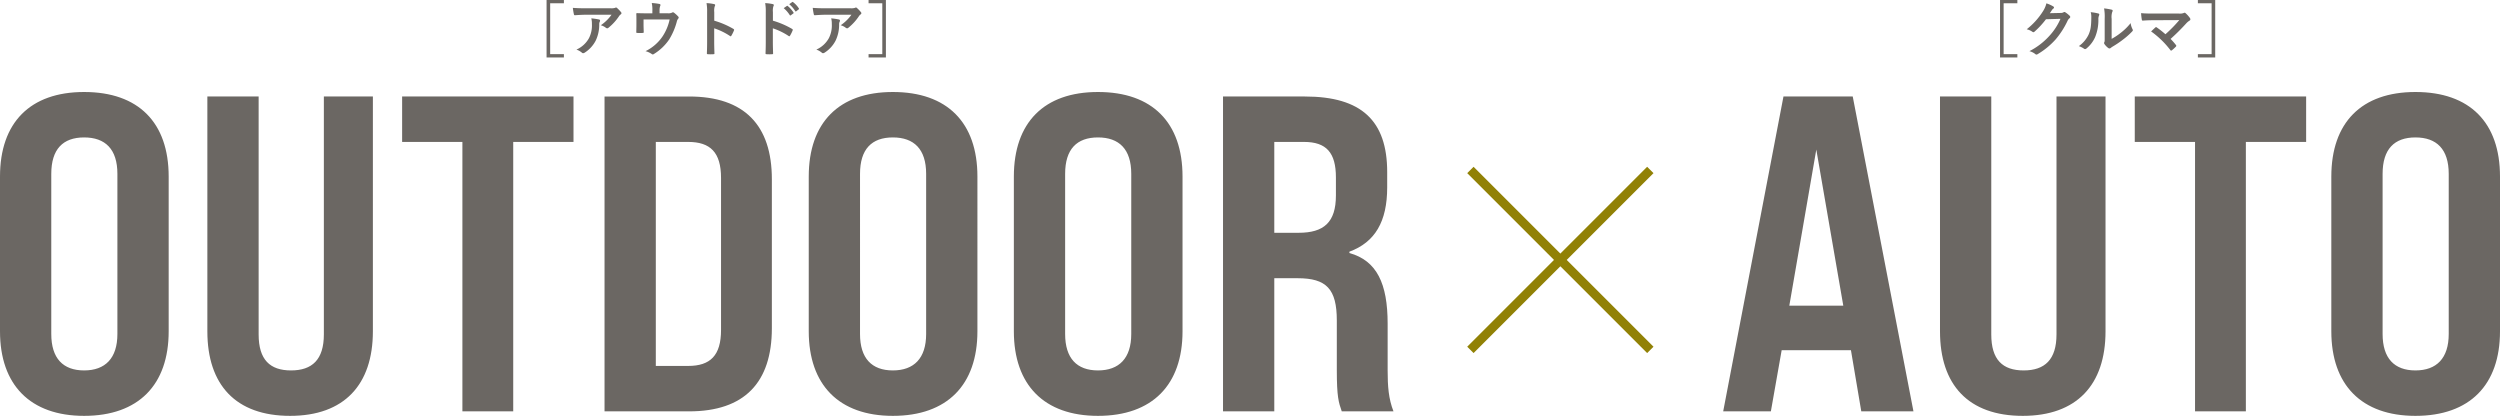 <svg xmlns="http://www.w3.org/2000/svg" width="833.7" height="138.68" viewBox="0 0 833.7 138.68">
  <g id="Group_134" data-name="Group 134" transform="translate(-383.15 -2020.82)">
    <path id="Path_14848" data-name="Path 14848" d="M34.2,1.5c18.15,0,28.2-10.35,28.2-28.2V-78.3c0-18-10.05-28.2-28.2-28.2-18,0-28.05,10.2-28.05,28.2v51.6C6.15-8.85,16.2,1.5,34.2,1.5Zm0-15.15c-7.05,0-10.95-4.05-10.95-12.15V-79.2c0-8.25,3.9-12.15,10.95-12.15s11.1,3.9,11.1,12.15v53.4C45.3-17.7,41.25-13.65,34.2-13.65ZM102.9,1.5c18,0,27.6-10.35,27.6-28.2V-105H114.15v79.35c0,8.4-3.9,12-10.95,12s-10.8-3.6-10.8-12V-105H75.3v78.3C75.3-8.85,84.75,1.5,102.9,1.5ZM160.35,0H177.3V-89.85h20.1V-105H140.25v15.15h20.1Zm47.4,0h28.2c18.45,0,27.6-9.6,27.6-27.75V-77.4c0-18-9.15-27.6-27.6-27.6h-28.2Zm17.1-15.15v-74.7h10.8c7.35,0,10.95,3.45,10.95,12v50.7c0,8.55-3.6,12-10.95,12ZM303.9,1.5c18.15,0,28.2-10.35,28.2-28.2V-78.3c0-18-10.05-28.2-28.2-28.2-18,0-28.05,10.2-28.05,28.2v51.6C275.85-8.85,285.9,1.5,303.9,1.5Zm0-15.15c-7.05,0-10.95-4.05-10.95-12.15V-79.2c0-8.25,3.9-12.15,10.95-12.15S315-87.45,315-79.2v53.4C315-17.7,310.95-13.65,303.9-13.65ZM372.3,1.5c18.15,0,28.2-10.35,28.2-28.2V-78.3c0-18-10.05-28.2-28.2-28.2-18,0-28.05,10.2-28.05,28.2v51.6C344.25-8.85,354.3,1.5,372.3,1.5Zm0-15.15c-7.05,0-10.95-4.05-10.95-12.15V-79.2c0-8.25,3.9-12.15,10.95-12.15s11.1,3.9,11.1,12.15v53.4C383.4-17.7,379.35-13.65,372.3-13.65ZM414,0h17.1V-44.4h7.8c9.6,0,13.05,3.6,13.05,14.1v16.5c0,9,.6,10.8,1.65,13.8h17.25c-1.65-4.2-1.95-8.4-1.95-13.65v-15.6c0-13.35-3.6-21-12.75-23.55v-.45c8.55-3.15,12.6-10.05,12.6-21.45v-5.1c0-17.1-8.55-25.2-27.45-25.2H414Zm17.1-59.55v-30.3H441c7.5,0,10.65,3.6,10.65,11.85v6c0,9-4.05,12.45-12.45,12.45ZM626.85,0h17.4L624-105H600.9L580.8,0h15.9l3.6-20.4h23.1Zm-24-35.25,9-52.05,9,52.05ZM680.7,1.5c18,0,27.6-10.35,27.6-28.2V-105H691.95v79.35c0,8.4-3.9,12-10.95,12s-10.8-3.6-10.8-12V-105H653.1v78.3C653.1-8.85,662.55,1.5,680.7,1.5ZM738.15,0H755.1V-89.85h20.1V-105H718.05v15.15h20.1Zm73.5,1.5c18.15,0,28.2-10.35,28.2-28.2V-78.3c0-18-10.05-28.2-28.2-28.2-18,0-28.05,10.2-28.05,28.2v51.6C783.6-8.85,793.65,1.5,811.65,1.5Zm0-15.15c-7.05,0-10.95-4.05-10.95-12.15V-79.2c0-8.25,3.9-12.15,10.95-12.15s11.1,3.9,11.1,12.15v53.4C822.75-17.7,818.7-13.65,811.65-13.65Z" transform="translate(377 2158)" fill="#6b6763"/>
    <path id="Path_14849" data-name="Path 14849" d="M-50.8-17.18h-5.78V1.98h5.78V.88h-4.58V-16.08h4.58Zm15.88,4.92a14.226,14.226,0,0,1-3.58,3.5,4.612,4.612,0,0,1,1.66.82.782.782,0,0,0,.48.2.576.576,0,0,0,.42-.18,17.005,17.005,0,0,0,3.52-3.86,2.484,2.484,0,0,1,.54-.58.522.522,0,0,0,.28-.42.58.58,0,0,0-.16-.36,10.251,10.251,0,0,0-1.2-1.26.68.68,0,0,0-.46-.28,1.463,1.463,0,0,0-.38.14,4.213,4.213,0,0,1-1.38.12h-8.58c-1.6,0-2.7-.04-4.06-.14a18.712,18.712,0,0,0,.36,2.16c.04.18.12.32.36.3,1.18-.08,2.4-.16,3.54-.16ZM-46.62-.64A5.628,5.628,0,0,1-44.8.38a.566.566,0,0,0,.4.18,1.006,1.006,0,0,0,.56-.2A10.41,10.41,0,0,0-40.2-3.62a12.226,12.226,0,0,0,1.18-5.5,1.829,1.829,0,0,1,.18-.82.815.815,0,0,0,.1-.36c0-.18-.08-.32-.34-.38a22.2,22.2,0,0,0-2.58-.38,7.23,7.23,0,0,1,.2,1.88,9.248,9.248,0,0,1-.98,4.72A8.856,8.856,0,0,1-46.62-.64ZM-18.9-12.76v-.96a4.122,4.122,0,0,1,.24-1.54c.16-.32.04-.54-.36-.62a22.739,22.739,0,0,0-2.48-.3,10.743,10.743,0,0,1,.2,2.66v.78h-2.04c-1,0-2.1-.02-3.04-.06-.18,0-.3.08-.28.26.04.58.04,1.3.04,1.94v1.62c0,.8-.02,1.46-.04,2.48,0,.24.06.3.32.3a14.122,14.122,0,0,0,1.84,0c.26,0,.32-.06.32-.38-.02-.8-.06-1.62-.06-2.42v-1.68h8.7A16.551,16.551,0,0,1-17.86-5.1,14.537,14.537,0,0,1-23.58-.12a6.775,6.775,0,0,1,2,.9.733.733,0,0,0,.42.2.58.58,0,0,0,.32-.12,16.615,16.615,0,0,0,5.16-4.9,22.22,22.22,0,0,0,2.52-5.88,2.186,2.186,0,0,1,.44-.98.683.683,0,0,0,.2-.44.417.417,0,0,0-.14-.3A9.658,9.658,0,0,0-14-12.88a.642.642,0,0,0-.44-.2.478.478,0,0,0-.28.1,2.732,2.732,0,0,1-1.5.22Zm18.24-.38a5.208,5.208,0,0,1,.14-1.88,1.052,1.052,0,0,0,.16-.46c0-.16-.1-.28-.38-.34a14.763,14.763,0,0,0-2.5-.32,15.261,15.261,0,0,1,.2,2.96v9.84c0,1.28-.02,2.46-.08,3.94,0,.24.1.3.38.3A13.217,13.217,0,0,0-.96.9C-.68.9-.58.84-.6.6-.64-.84-.68-2.02-.68-3.32V-7.74A22.151,22.151,0,0,1,4.58-5.18a.307.307,0,0,0,.22.1c.1,0,.18-.08.26-.22a11.755,11.755,0,0,0,.86-1.74c.1-.26,0-.4-.22-.52A28.211,28.211,0,0,0-.66-10.28Zm19.56,0a5.208,5.208,0,0,1,.14-1.88,1.052,1.052,0,0,0,.16-.46c0-.16-.1-.28-.38-.34a14.763,14.763,0,0,0-2.5-.32,15.261,15.261,0,0,1,.2,2.96v9.84c0,1.28-.02,2.46-.08,3.94,0,.24.1.3.38.3A13.217,13.217,0,0,0,18.6.9c.28,0,.38-.06.36-.3-.04-1.44-.08-2.62-.08-3.92V-7.74a22.151,22.151,0,0,1,5.26,2.56.307.307,0,0,0,.22.1c.1,0,.18-.08.26-.22a11.755,11.755,0,0,0,.86-1.74c.1-.26,0-.4-.22-.52a28.211,28.211,0,0,0-6.36-2.72Zm3.6-1.32a9.924,9.924,0,0,1,2.02,2.32.209.209,0,0,0,.34.06l.84-.62a.2.2,0,0,0,.06-.32,9.205,9.205,0,0,0-1.9-2.14c-.12-.1-.2-.12-.3-.04Zm1.84-1.32a9.461,9.461,0,0,1,2,2.3.205.205,0,0,0,.34.06l.8-.62a.231.231,0,0,0,.06-.36,8.352,8.352,0,0,0-1.9-2.06c-.12-.1-.18-.12-.3-.04Zm20.74,3.52a14.226,14.226,0,0,1-3.58,3.5,4.612,4.612,0,0,1,1.66.82.782.782,0,0,0,.48.2.576.576,0,0,0,.42-.18,17.005,17.005,0,0,0,3.52-3.86,2.484,2.484,0,0,1,.54-.58.522.522,0,0,0,.28-.42.58.58,0,0,0-.16-.36,10.251,10.251,0,0,0-1.2-1.26.68.68,0,0,0-.46-.28,1.463,1.463,0,0,0-.38.14,4.213,4.213,0,0,1-1.38.12H36.24c-1.6,0-2.7-.04-4.06-.14a18.712,18.712,0,0,0,.36,2.16c.04.18.12.32.36.3,1.18-.08,2.4-.16,3.54-.16ZM33.38-.64A5.628,5.628,0,0,1,35.2.38a.566.566,0,0,0,.4.18,1.006,1.006,0,0,0,.56-.2A10.41,10.41,0,0,0,39.8-3.62a12.226,12.226,0,0,0,1.18-5.5,1.829,1.829,0,0,1,.18-.82.815.815,0,0,0,.1-.36c0-.18-.08-.32-.34-.38a22.2,22.2,0,0,0-2.58-.38,7.23,7.23,0,0,1,.2,1.88,9.248,9.248,0,0,1-.98,4.72A8.856,8.856,0,0,1,33.38-.64ZM50.8-17.18v1.1h4.58V.88H50.8v1.1h5.78V-17.18Z" transform="translate(622 2038)" fill="#6b6763"/>
    <path id="Path_14850" data-name="Path 14850" d="M-30.1-17.18h-5.78V1.98h5.78V.88h-4.58V-16.08h4.58Zm10.84,4.4c.24-.36.44-.66.66-1a2.17,2.17,0,0,1,.5-.54.4.4,0,0,0,.22-.34.417.417,0,0,0-.2-.34,9.839,9.839,0,0,0-2.34-1.06,8.542,8.542,0,0,1-1.18,2.7,23.723,23.723,0,0,1-5.38,5.94,5.425,5.425,0,0,1,1.92.86.48.48,0,0,0,.3.12.622.622,0,0,0,.42-.22,27.854,27.854,0,0,0,3.78-4.1l4.84-.14a20.376,20.376,0,0,1-3.7,5.68,23.04,23.04,0,0,1-6.66,5.1,5.264,5.264,0,0,1,1.9.92.7.7,0,0,0,.46.22.541.541,0,0,0,.32-.1,25.4,25.4,0,0,0,6.08-4.98,27.566,27.566,0,0,0,3.96-6.18,2.408,2.408,0,0,1,.66-.86.577.577,0,0,0,.24-.42.648.648,0,0,0-.26-.46,9.226,9.226,0,0,0-1.36-1.08.58.58,0,0,0-.32-.12.4.4,0,0,0-.26.08,1.856,1.856,0,0,1-1,.24ZM1.34-10.9a5.534,5.534,0,0,1,.18-2.22,1.28,1.28,0,0,0,.16-.5c0-.16-.1-.28-.36-.34a19.085,19.085,0,0,0-2.5-.42,15.97,15.97,0,0,1,.2,3.48v6.26c0,1.02.02,1.26-.12,1.52a.614.614,0,0,0-.08.3A.8.8,0,0,0-1-2.4,5.775,5.775,0,0,0,.2-1.18a.853.853,0,0,0,.42.16.635.635,0,0,0,.4-.16A6.641,6.641,0,0,1,1.6-1.6,33.213,33.213,0,0,0,5.16-4,25.281,25.281,0,0,0,8.12-6.62c.22-.22.3-.36.3-.5a1,1,0,0,0-.12-.34,5.765,5.765,0,0,1-.62-2.02,19.193,19.193,0,0,1-3.5,3.4A20.332,20.332,0,0,1,1.34-4.22Zm-6.98-2.22a5.379,5.379,0,0,1,.2,1.68c-.02,3.2-.28,4.3-.84,5.66A9.929,9.929,0,0,1-9.6-1.8a7.087,7.087,0,0,1,1.7.84.68.68,0,0,0,.38.16A.907.907,0,0,0-7-1.06,10.3,10.3,0,0,0-4.16-4.82,14.968,14.968,0,0,0-3.08-10.7a2.885,2.885,0,0,1,.24-1.36c.12-.28.08-.52-.26-.62A16.169,16.169,0,0,0-5.64-13.12Zm21.16.46c-1.38,0-3,0-4.36-.14a18.424,18.424,0,0,0,.24,2.14c.04.24.1.36.36.36,1.08-.1,2.56-.14,3.72-.14l8.42-.04a44.829,44.829,0,0,1-4.62,4.72A31.247,31.247,0,0,0,16.44-8a.6.6,0,0,0-.28-.14.422.422,0,0,0-.22.1c-.36.32-1.04.96-1.44,1.34A29.98,29.98,0,0,1,20.92-.48q.12.18.24.18a.533.533,0,0,0,.26-.1,14.7,14.7,0,0,0,1.3-1.18.481.481,0,0,0,.18-.32.452.452,0,0,0-.14-.3A21.312,21.312,0,0,0,21-4.2a71.5,71.5,0,0,0,5.38-5.36,5.949,5.949,0,0,1,.96-.76.5.5,0,0,0,.26-.42.849.849,0,0,0-.16-.44A9.224,9.224,0,0,0,26-12.78a.493.493,0,0,0-.34-.16.6.6,0,0,0-.28.1,3.678,3.678,0,0,1-1.66.18ZM30.1-17.18v1.1h4.58V.88H30.1v1.1h5.78V-17.18Z" transform="translate(1086 2038)" fill="#6b6763"/>
    <path id="Union_3" data-name="Union 3" d="M-4808.061-1.061l2.121,2.121L-4834.879,30l28.94,28.94-2.121,2.121L-4837,32.121l-28.939,28.94-2.121-2.121L-4839.122,30l-28.939-28.94,2.121-2.121L-4837,27.879Z" transform="translate(5740.5 2077.5)" fill="#918105"/>
  </g>
</svg>
